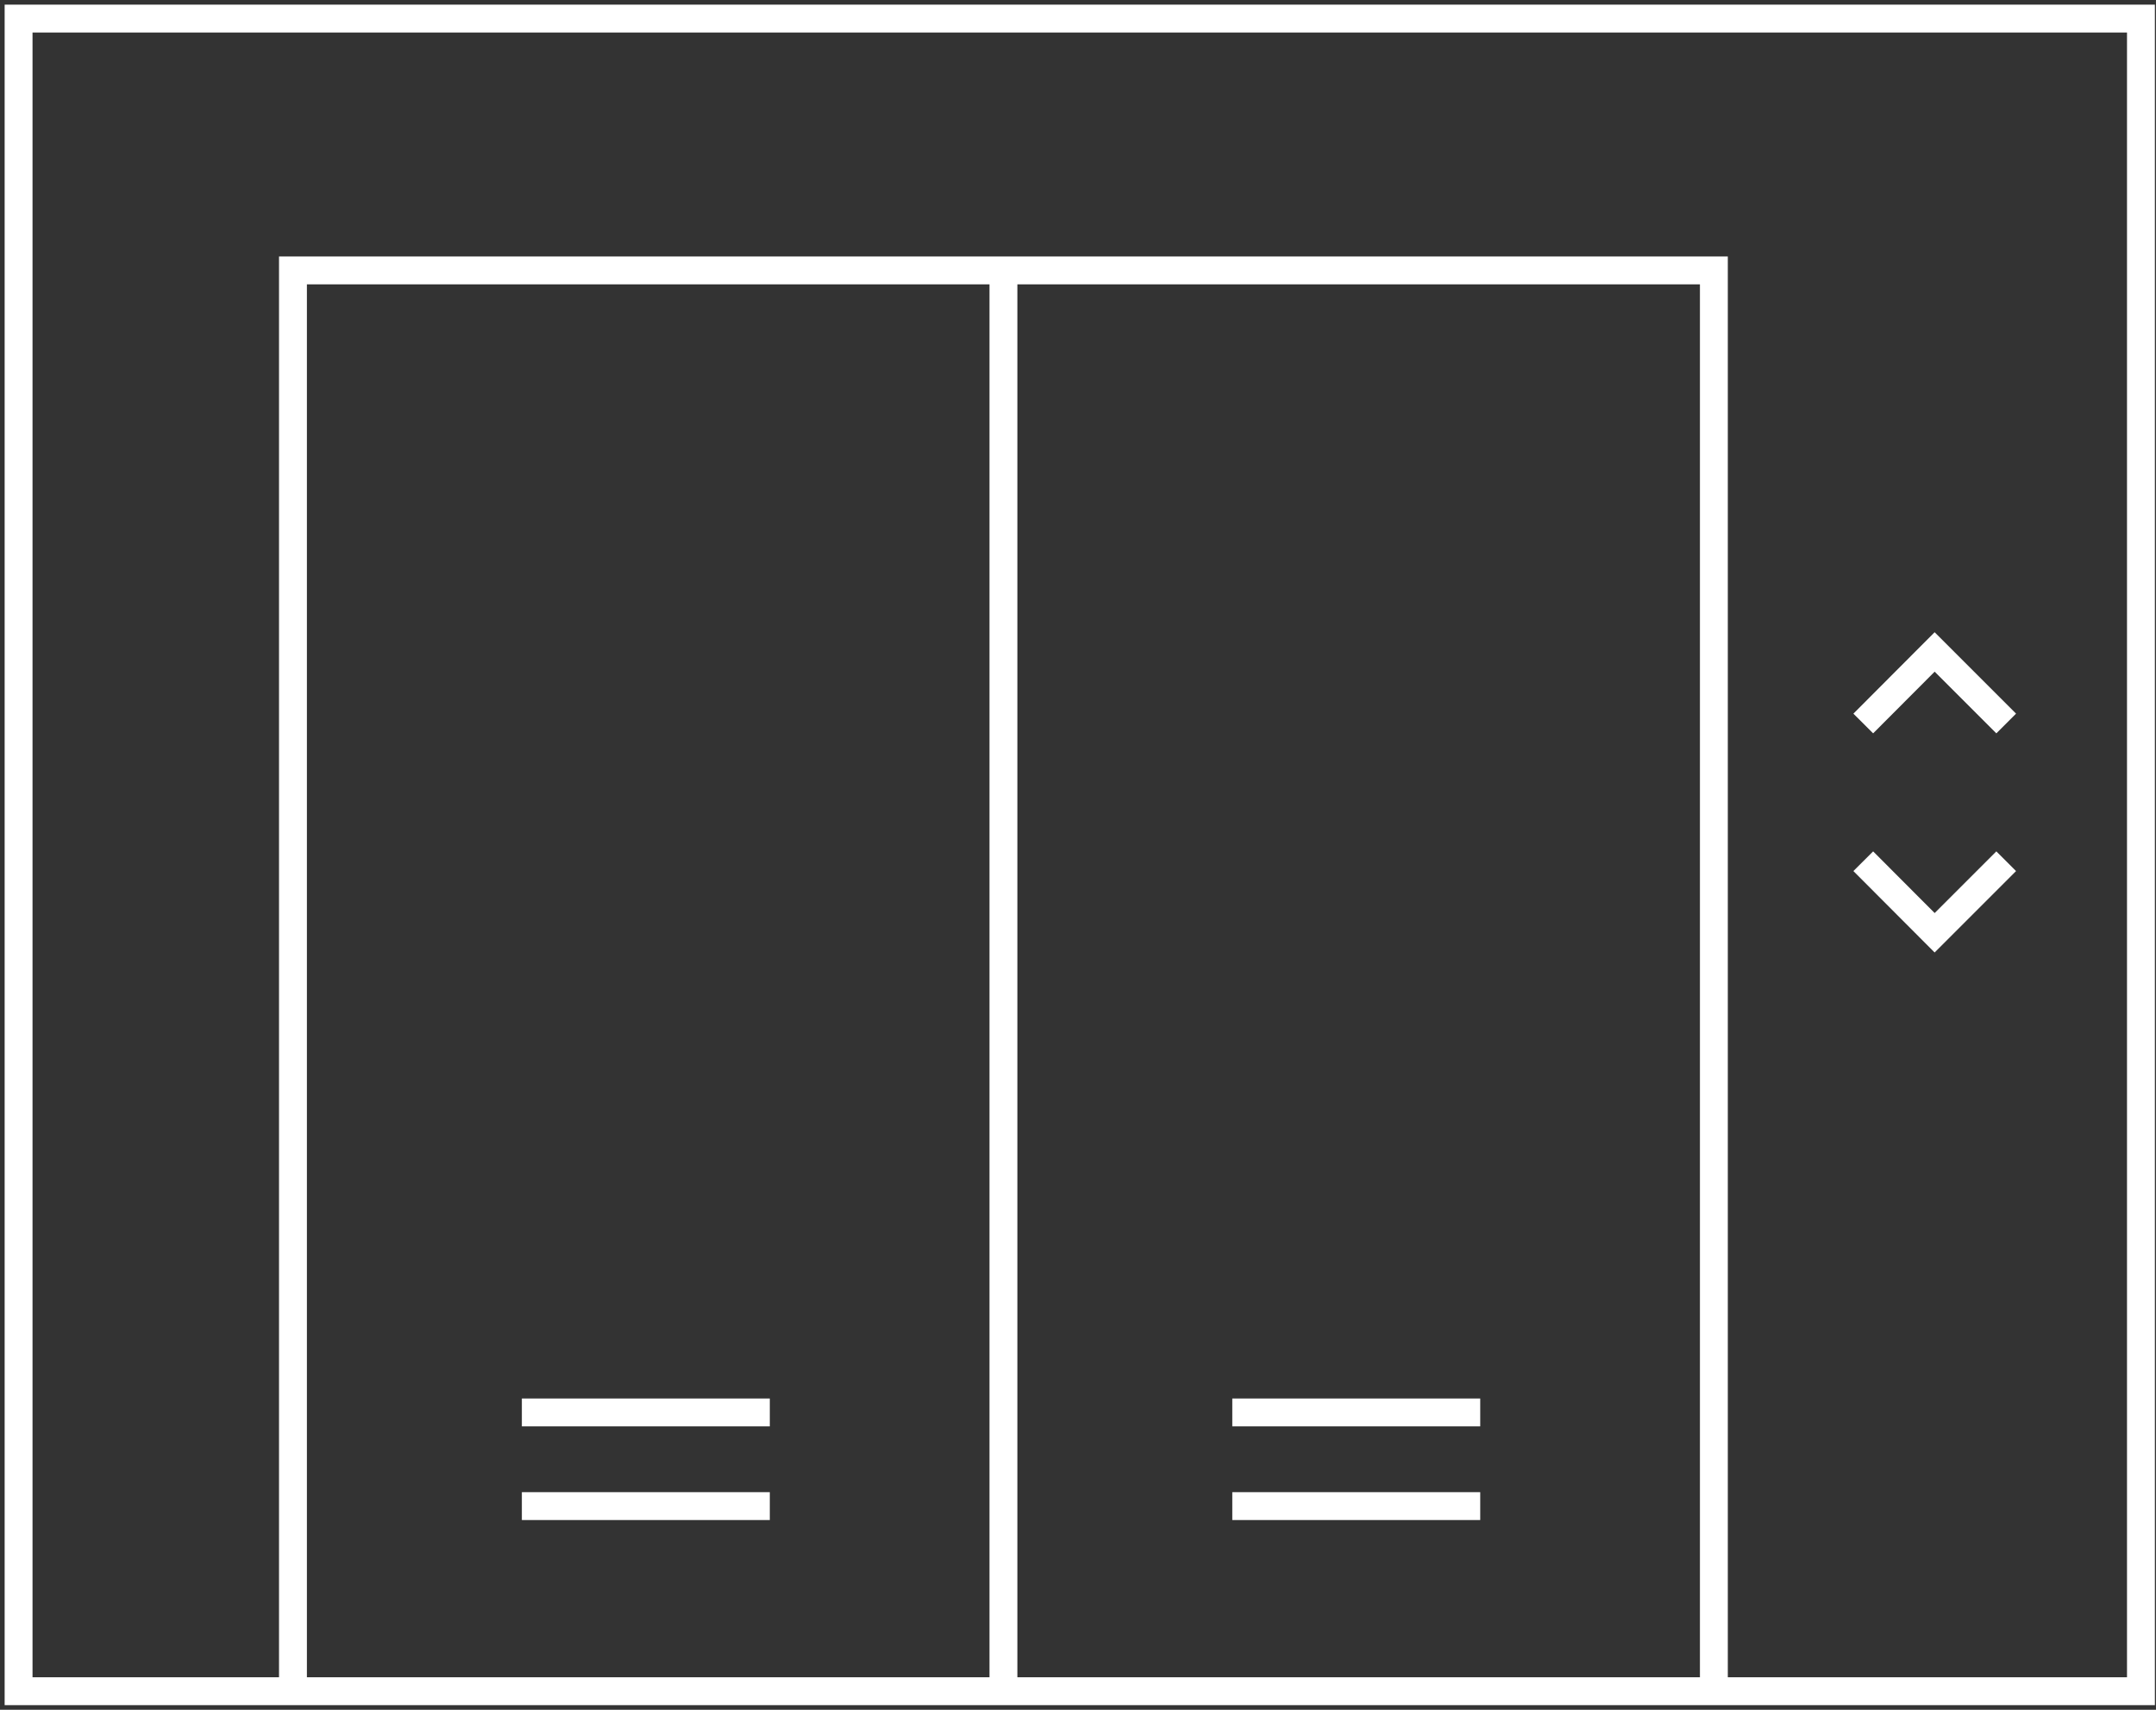 <svg width="116" height="92" viewBox="0 0 116 92" fill="none" xmlns="http://www.w3.org/2000/svg">
<rect x="0" y="0" width="116" height="92" fill="#333333" stroke="none"/>
<rect x="1" y="1" width="114.19" height="90" stroke="white" stroke-width="1.5"/>
<path d="M92.212 91V14.55H15.762V91" stroke="white" stroke-width="1.5"/>
<path d="M53.988 91V14.55" stroke="white" stroke-width="1.5"/>
<path d="M28.078 76H41.418" stroke="white" stroke-width="1.5"/>
<path d="M28.078 81.04H41.418" stroke="white" stroke-width="1.5"/>
<path d="M66.301 76H79.641" stroke="white" stroke-width="1.5"/>
<path d="M66.301 81.04H79.641" stroke="white" stroke-width="1.5"/>
<path d="M100.25 38.93L104.09 35.08L107.94 38.93" stroke="white" stroke-width="1.5"/>
<path d="M100.25 46.34L104.09 50.19L107.94 46.34" stroke="white" stroke-width="1.5"/>
</svg>

